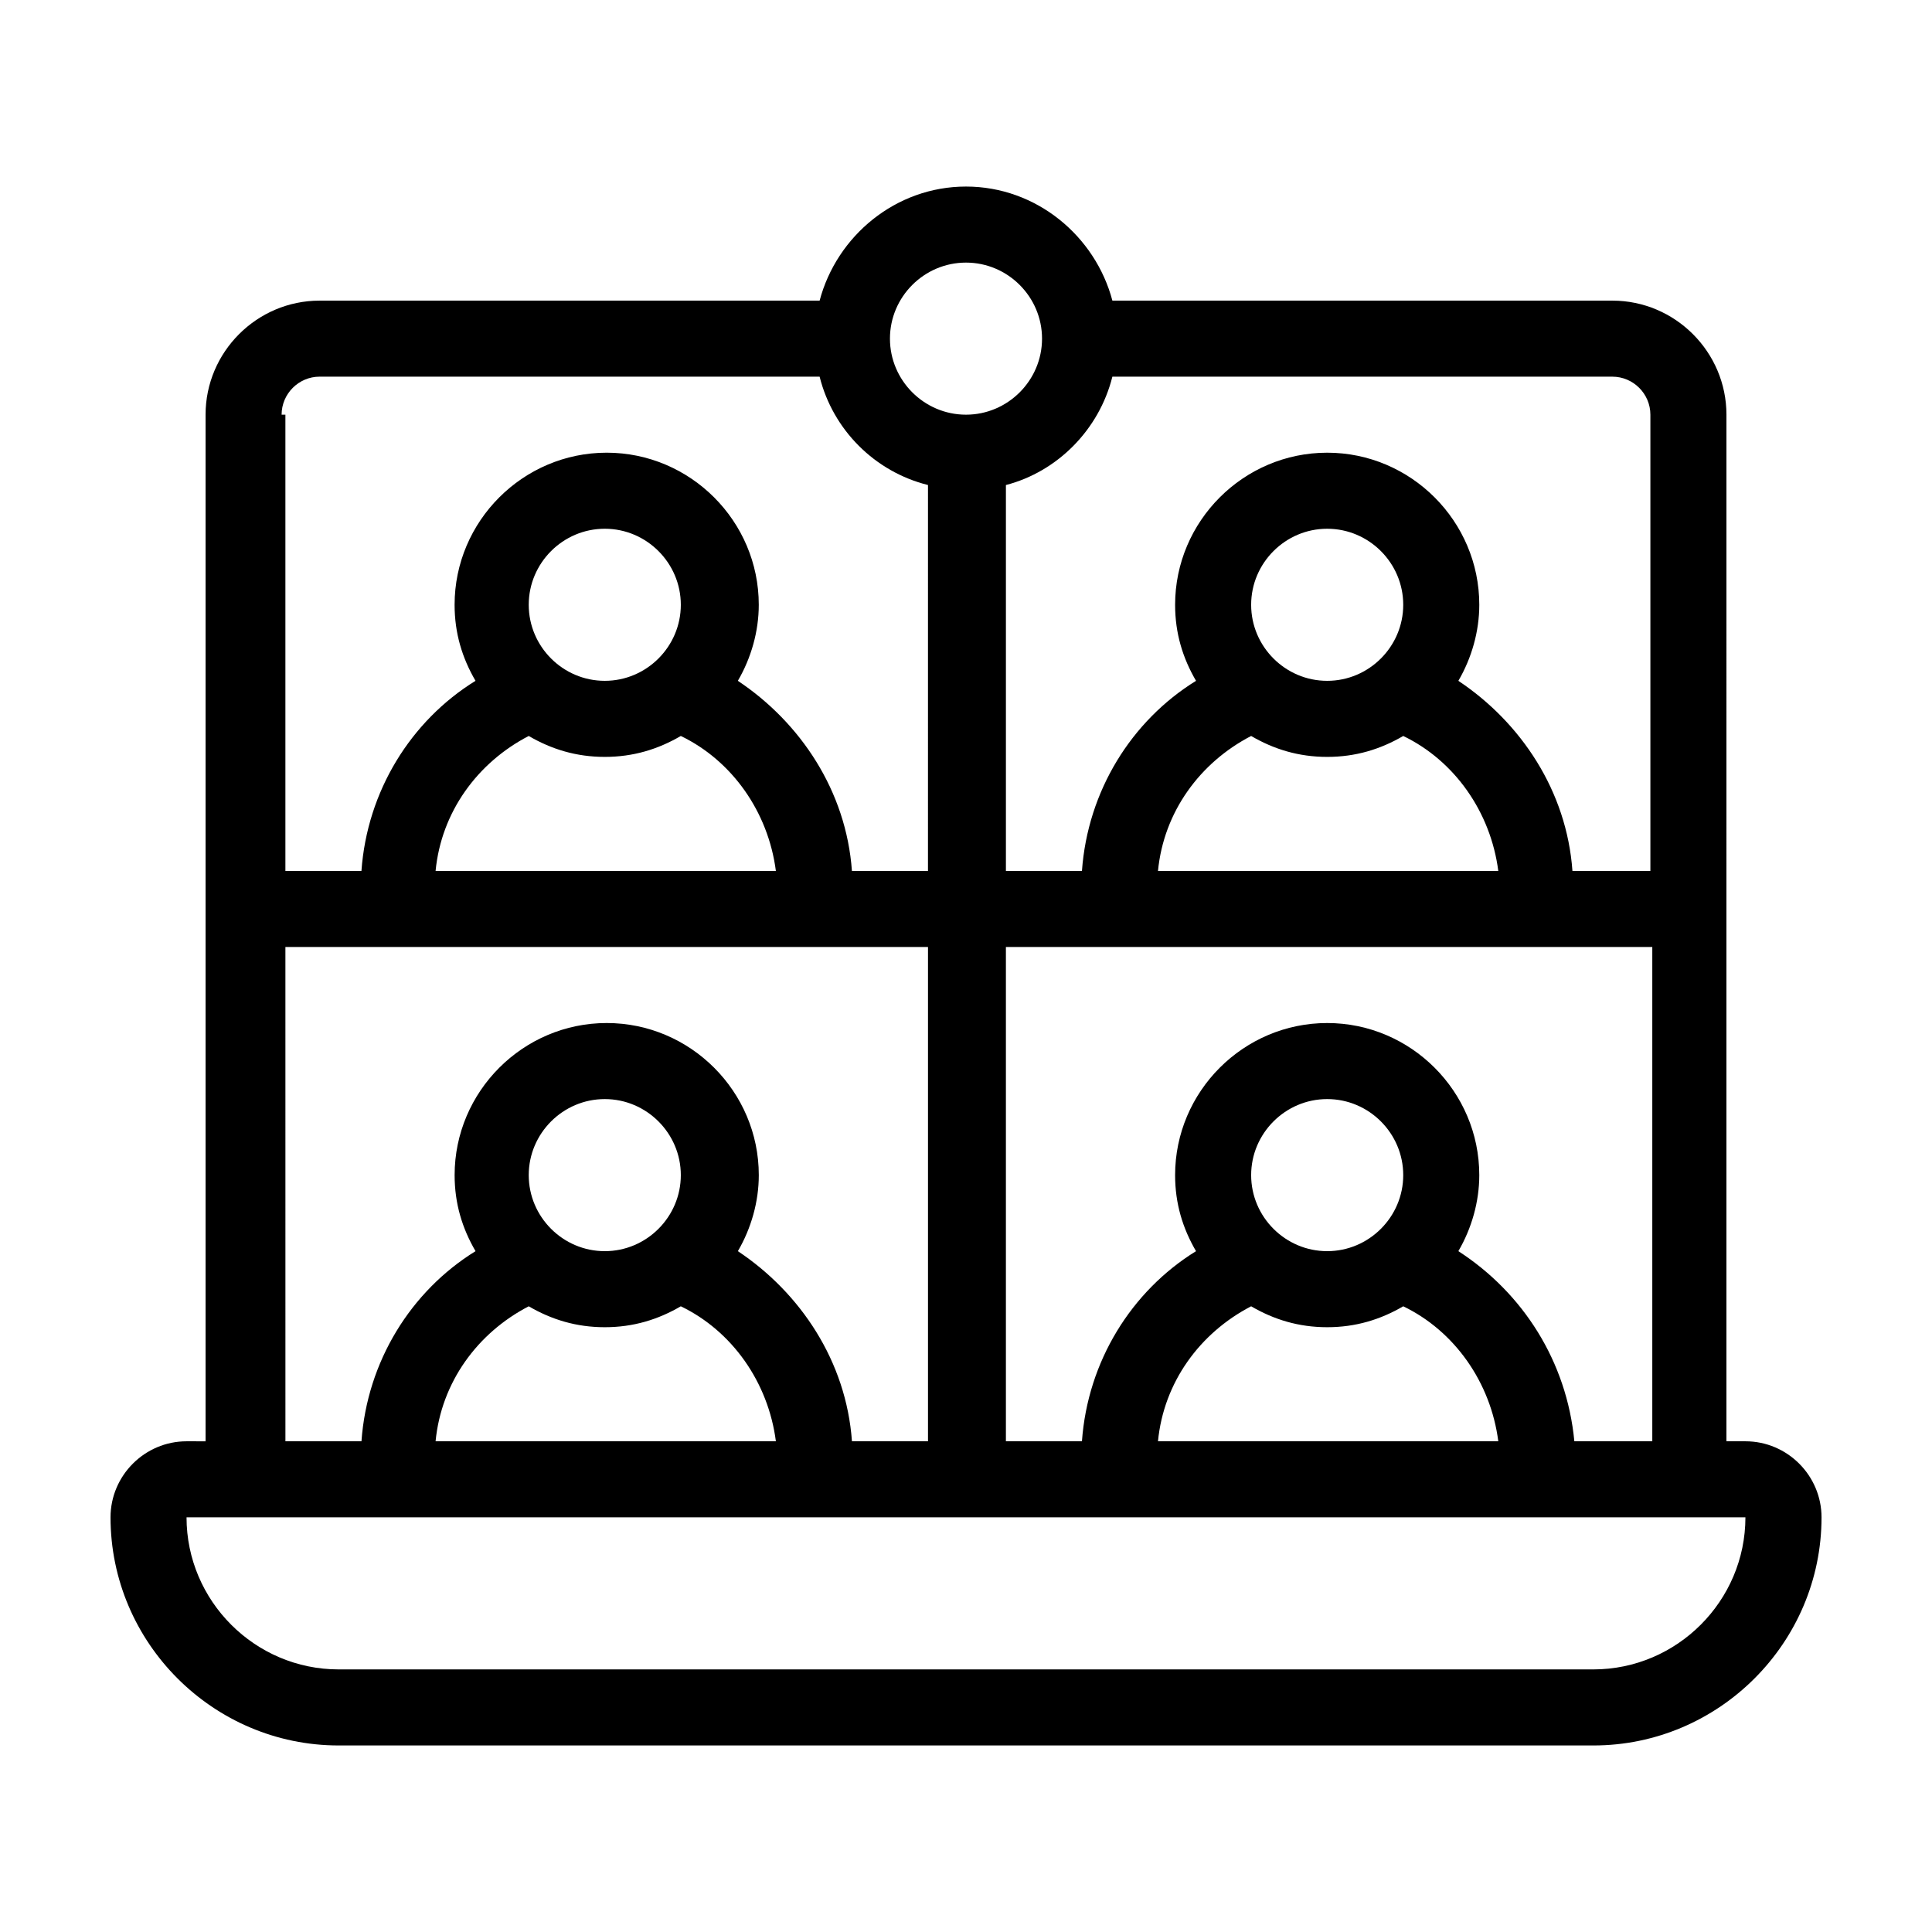 <?xml version="1.0" encoding="UTF-8"?>
<!-- Uploaded to: ICON Repo, www.svgrepo.com, Generator: ICON Repo Mixer Tools -->
<svg fill="#000000" width="800px" height="800px" version="1.1" viewBox="144 144 512 512" xmlns="http://www.w3.org/2000/svg">
 <path d="m606.56 525.95h-5.039l0.004-272.05c0-16.625-13.602-30.23-30.23-30.23h-132.5c-4.535-17.129-20.152-30.23-38.793-30.23s-34.258 13.098-38.793 30.23h-132.5c-16.625 0-30.23 13.602-30.23 30.23v272.06l-5.035-0.004c-11.082 0-20.152 9.07-20.152 20.152 0 33.25 27.207 60.457 60.457 60.457h332.52c33.25 0 60.457-27.207 60.457-60.457-0.004-11.082-9.07-20.152-20.156-20.152zm-167.77-282.13h132.5c5.543 0 10.078 4.535 10.078 10.078v120.91h-20.656c-1.512-21.16-13.602-39.297-30.23-50.383 3.527-6.047 5.543-13.098 5.543-20.152 0-22.168-18.137-40.305-40.305-40.305-22.168 0-40.305 18.137-40.305 40.305 0 7.559 2.016 14.105 5.543 20.152-17.129 10.578-28.719 29.223-30.23 50.383h-20.152v-102.27c13.602-3.527 24.688-14.609 28.215-28.719zm36.777 246.36c6.047 3.527 12.594 5.543 20.152 5.543s14.105-2.016 20.152-5.543c13.602 6.551 23.176 20.152 25.191 35.77h-90.184c1.512-15.617 11.086-28.715 24.688-35.77zm0-34.762c0-11.082 9.07-20.152 20.152-20.152 11.082 0 20.152 9.07 20.152 20.152s-9.07 20.152-20.152 20.152c-11.086 0-20.152-9.07-20.152-20.152zm54.914 20.152c3.527-6.047 5.543-13.098 5.543-20.152 0-22.168-18.137-40.305-40.305-40.305-22.168 0-40.305 18.137-40.305 40.305 0 7.559 2.016 14.105 5.543 20.152-17.129 10.578-28.719 29.223-30.23 50.383h-20.152v-130.99h171.3v130.99h-20.656c-2.016-21.164-13.605-39.301-30.734-50.383zm-54.914-136.53c6.047 3.527 12.594 5.543 20.152 5.543s14.105-2.016 20.152-5.543c13.602 6.551 23.176 20.152 25.191 35.77h-90.184c1.512-15.617 11.086-28.719 24.688-35.77zm0-34.766c0-11.082 9.07-20.152 20.152-20.152 11.082 0 20.152 9.07 20.152 20.152 0 11.082-9.07 20.152-20.152 20.152-11.086 0-20.152-9.066-20.152-20.152zm-75.57-90.684c11.082 0 20.152 9.07 20.152 20.152 0 11.082-9.07 20.152-20.152 20.152s-20.152-9.07-20.152-20.152c0-11.086 9.066-20.152 20.152-20.152zm-181.37 40.305c0-5.543 4.535-10.078 10.078-10.078h132.5c3.527 14.105 14.609 25.191 28.719 28.719l-0.004 102.27h-20.152c-1.512-21.16-13.602-39.297-30.23-50.383 3.527-6.047 5.543-13.098 5.543-20.152 0-22.168-18.137-40.305-40.305-40.305-22.168 0-40.305 18.137-40.305 40.305 0 7.559 2.016 14.105 5.543 20.152-17.129 10.578-28.719 29.223-30.23 50.383h-20.152v-120.91zm65.492 85.145c6.047 3.527 12.594 5.543 20.152 5.543 7.559 0 14.105-2.016 20.152-5.543 13.602 6.551 23.176 20.152 25.191 35.77h-90.18c1.508-15.617 11.082-28.719 24.684-35.77zm0-34.766c0-11.082 9.07-20.152 20.152-20.152 11.082 0 20.152 9.07 20.152 20.152 0 11.082-9.07 20.152-20.152 20.152-11.082 0-20.152-9.066-20.152-20.152zm-65.492 90.688h171.3v130.99h-20.152c-1.512-21.16-13.602-39.297-30.23-50.383 3.527-6.047 5.543-13.098 5.543-20.152 0-22.168-18.137-40.305-40.305-40.305s-40.305 18.137-40.305 40.305c0 7.559 2.016 14.105 5.543 20.152-17.129 10.578-28.719 29.223-30.23 50.383h-20.152l-0.004-130.99zm65.492 95.219c6.047 3.527 12.594 5.543 20.152 5.543 7.559 0 14.105-2.016 20.152-5.543 13.602 6.551 23.176 20.152 25.191 35.77h-90.18c1.508-15.617 11.082-28.715 24.684-35.77zm0-34.762c0-11.082 9.07-20.152 20.152-20.152 11.082 0 20.152 9.07 20.152 20.152s-9.07 20.152-20.152 20.152c-11.082 0-20.152-9.07-20.152-20.152zm282.13 130.99h-332.51c-22.168 0-40.305-18.137-40.305-40.305h413.12c-0.004 22.168-18.141 40.305-40.309 40.305z"/>
</svg>